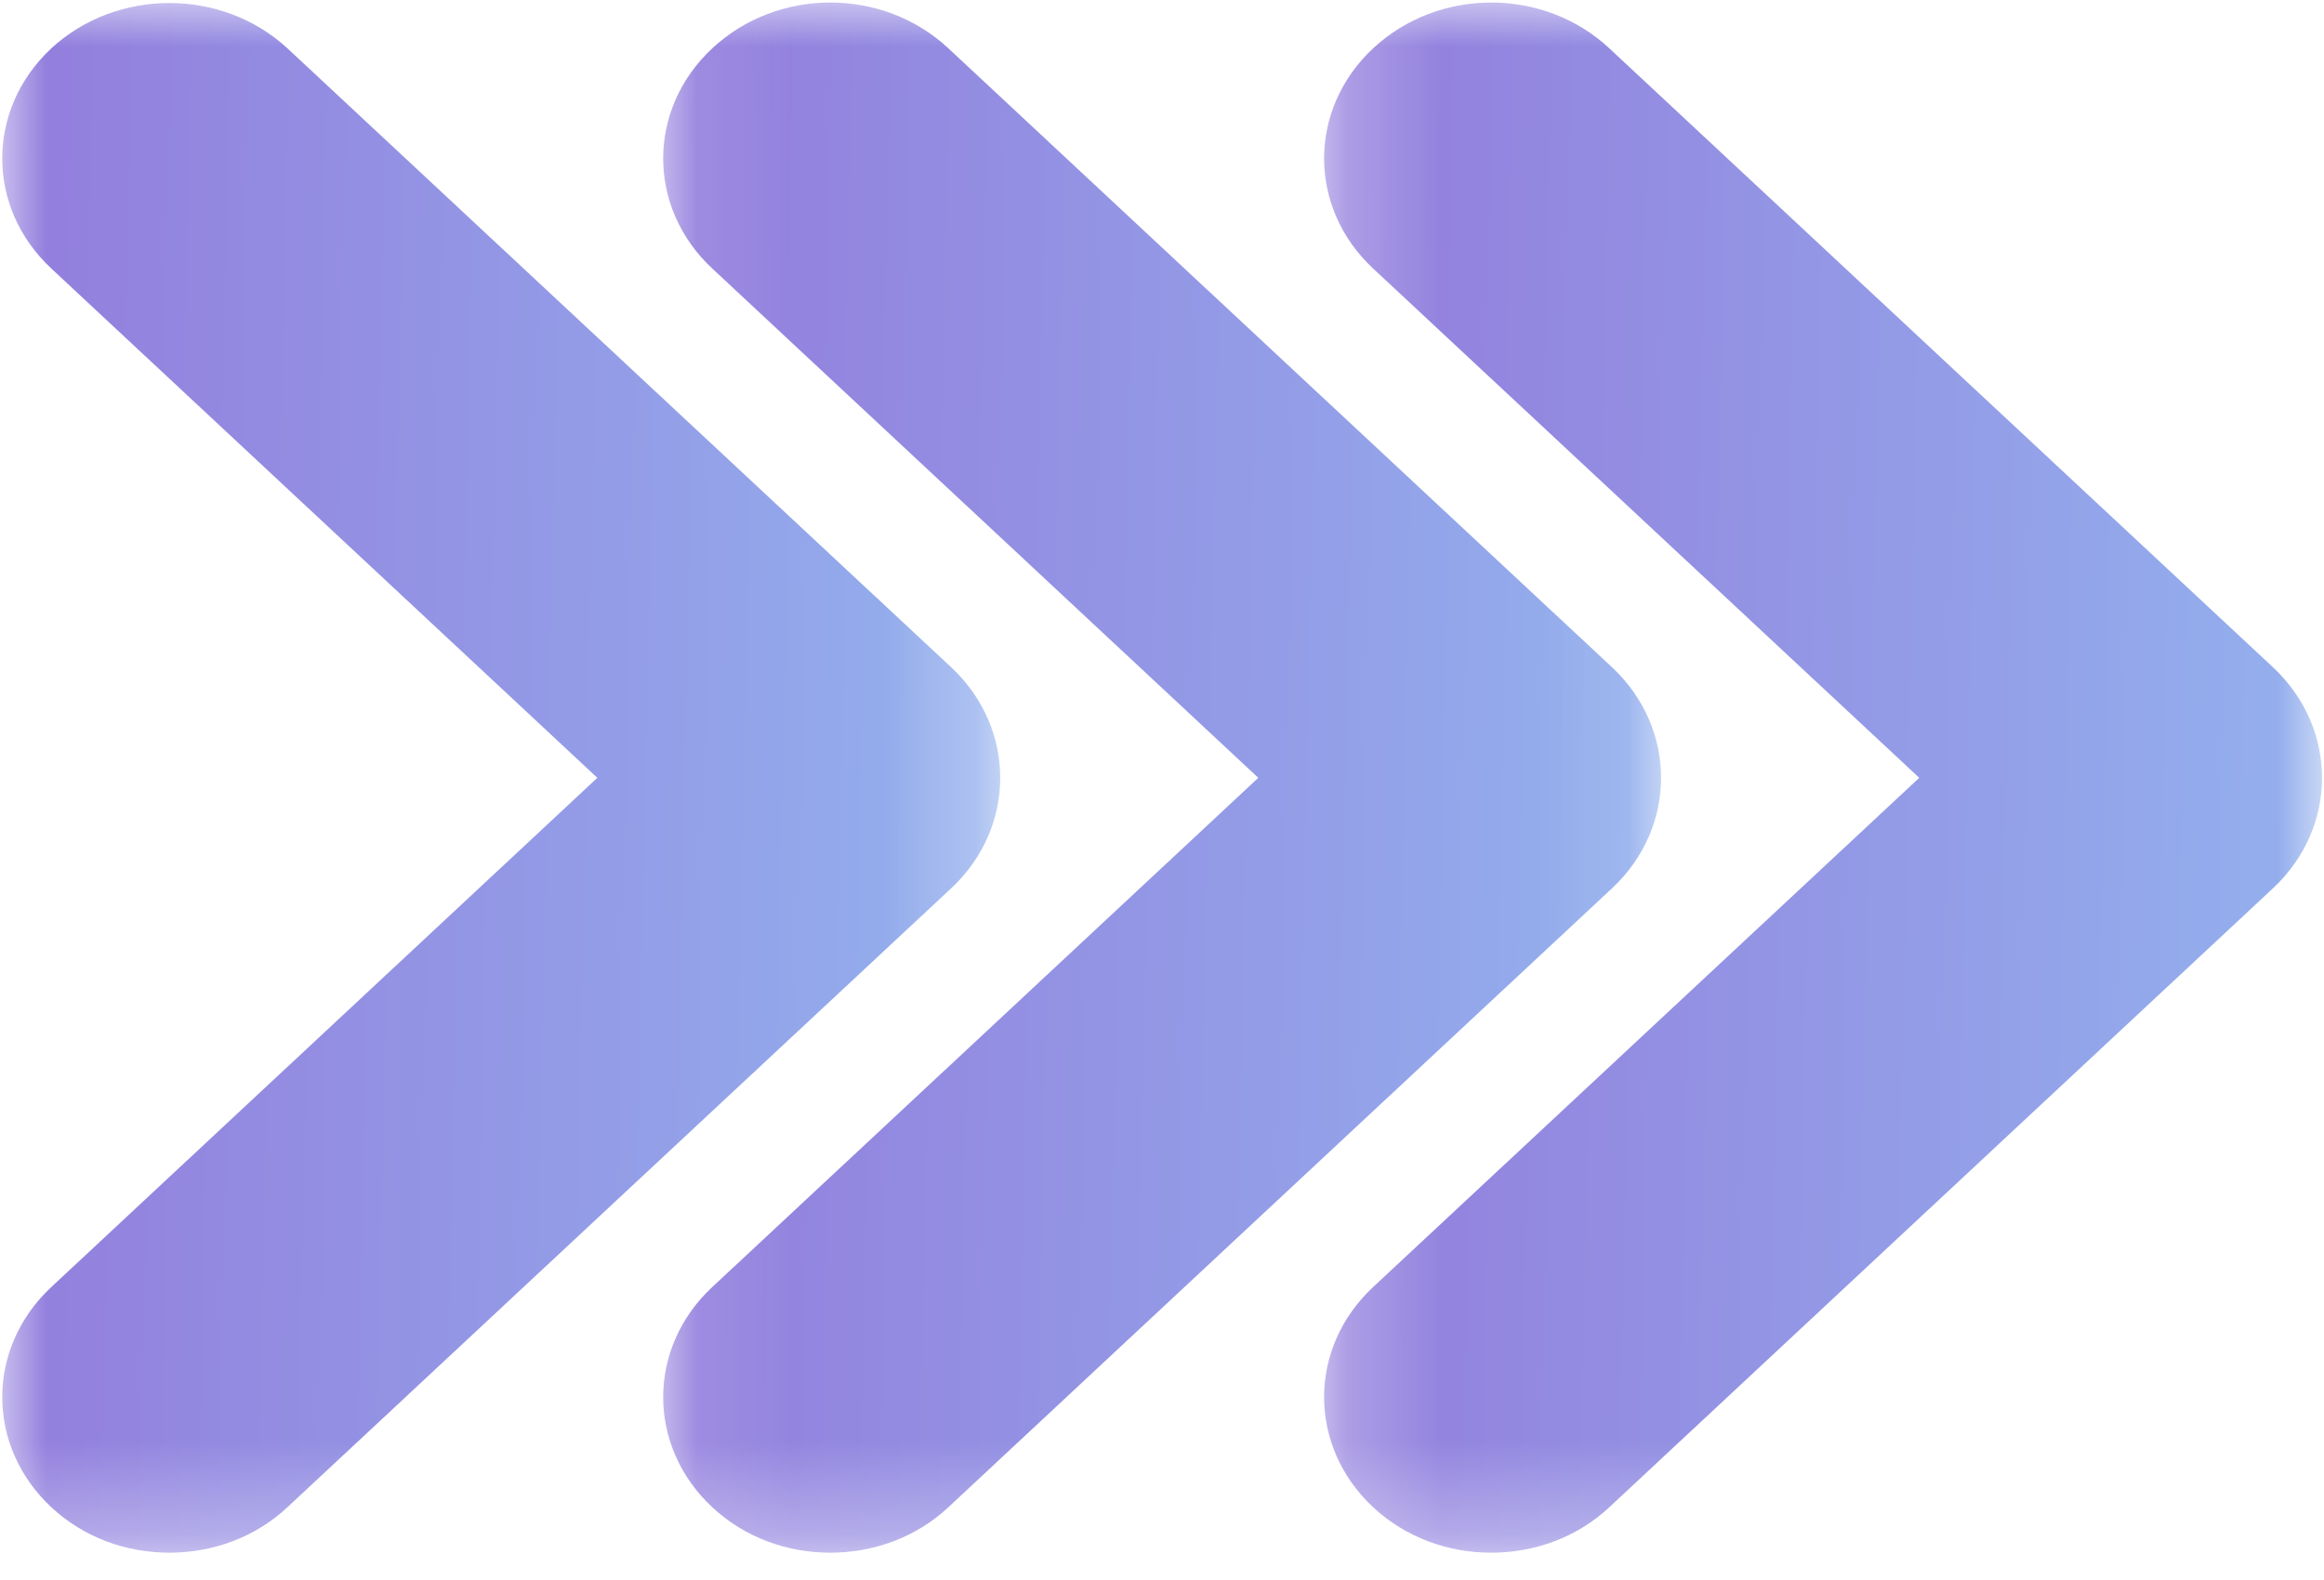 <svg width="25" height="17" viewBox="0 0 25 17" fill="none" xmlns="http://www.w3.org/2000/svg">
<mask id="mask0_1447_587" style="mask-type:luminance" maskUnits="userSpaceOnUse" x="0" y="0" width="11" height="17">
<path d="M0 0H10.766V16.701H0V0Z" fill="white"/>
</mask>
<g mask="url(#mask0_1447_587)">
<path d="M10.237 7.184L3.092 0.52C2.388 -0.13 1.256 -0.13 0.552 0.52C-0.152 1.177 -0.152 2.233 0.552 2.889L6.426 8.369L0.552 13.848C-0.152 14.505 -0.152 15.56 0.552 16.217C0.904 16.545 1.36 16.706 1.822 16.706C2.285 16.706 2.74 16.545 3.092 16.217L10.237 9.553C10.934 8.897 10.934 7.841 10.237 7.184Z" fill="url(#paint0_linear_1447_587)"/>
</g>
<mask id="mask1_1447_587" style="mask-type:luminance" maskUnits="userSpaceOnUse" x="7" y="0" width="11" height="17">
<path d="M7.097 0H17.903V16.701H7.097V0Z" fill="white"/>
</mask>
<g mask="url(#mask1_1447_587)">
<path d="M17.346 7.184L10.202 0.52C9.498 -0.137 8.366 -0.137 7.662 0.52C6.958 1.177 6.958 2.233 7.662 2.889L13.536 8.369L7.662 13.848C6.958 14.504 6.958 15.56 7.662 16.217C8.014 16.545 8.469 16.706 8.932 16.706C9.394 16.706 9.85 16.545 10.202 16.217L17.346 9.553C18.043 8.897 18.043 7.841 17.346 7.184Z" fill="url(#paint1_linear_1447_587)"/>
</g>
<mask id="mask2_1447_587" style="mask-type:luminance" maskUnits="userSpaceOnUse" x="14" y="0" width="11" height="17">
<path d="M14.234 0H25V16.701H14.234V0Z" fill="white"/>
</mask>
<g mask="url(#mask2_1447_587)">
<path d="M24.456 7.184L17.312 0.52C16.608 -0.137 15.476 -0.137 14.771 0.52C14.068 1.177 14.068 2.233 14.771 2.889L20.646 8.369L14.771 13.848C14.068 14.504 14.068 15.56 14.771 16.217C15.124 16.545 15.579 16.706 16.042 16.706C16.504 16.706 16.96 16.545 17.312 16.217L24.456 9.553C25.153 8.897 25.153 7.841 24.456 7.184Z" fill="url(#paint2_linear_1447_587)"/>
</g>
<defs>
<linearGradient id="paint0_linear_1447_587" x1="-6.632" y1="34.675" x2="20.17" y2="35.245" gradientUnits="userSpaceOnUse">
<stop offset="0.183" stop-color="#9378DB"/>
<stop offset="1" stop-color="#94E0FD"/>
</linearGradient>
<linearGradient id="paint1_linear_1447_587" x1="0.477" y1="34.68" x2="27.279" y2="35.25" gradientUnits="userSpaceOnUse">
<stop offset="0.183" stop-color="#9378DB"/>
<stop offset="1" stop-color="#94E0FD"/>
</linearGradient>
<linearGradient id="paint2_linear_1447_587" x1="7.587" y1="34.68" x2="34.389" y2="35.25" gradientUnits="userSpaceOnUse">
<stop offset="0.183" stop-color="#9378DB"/>
<stop offset="1" stop-color="#94E0FD"/>
</linearGradient>
</defs>
</svg>

